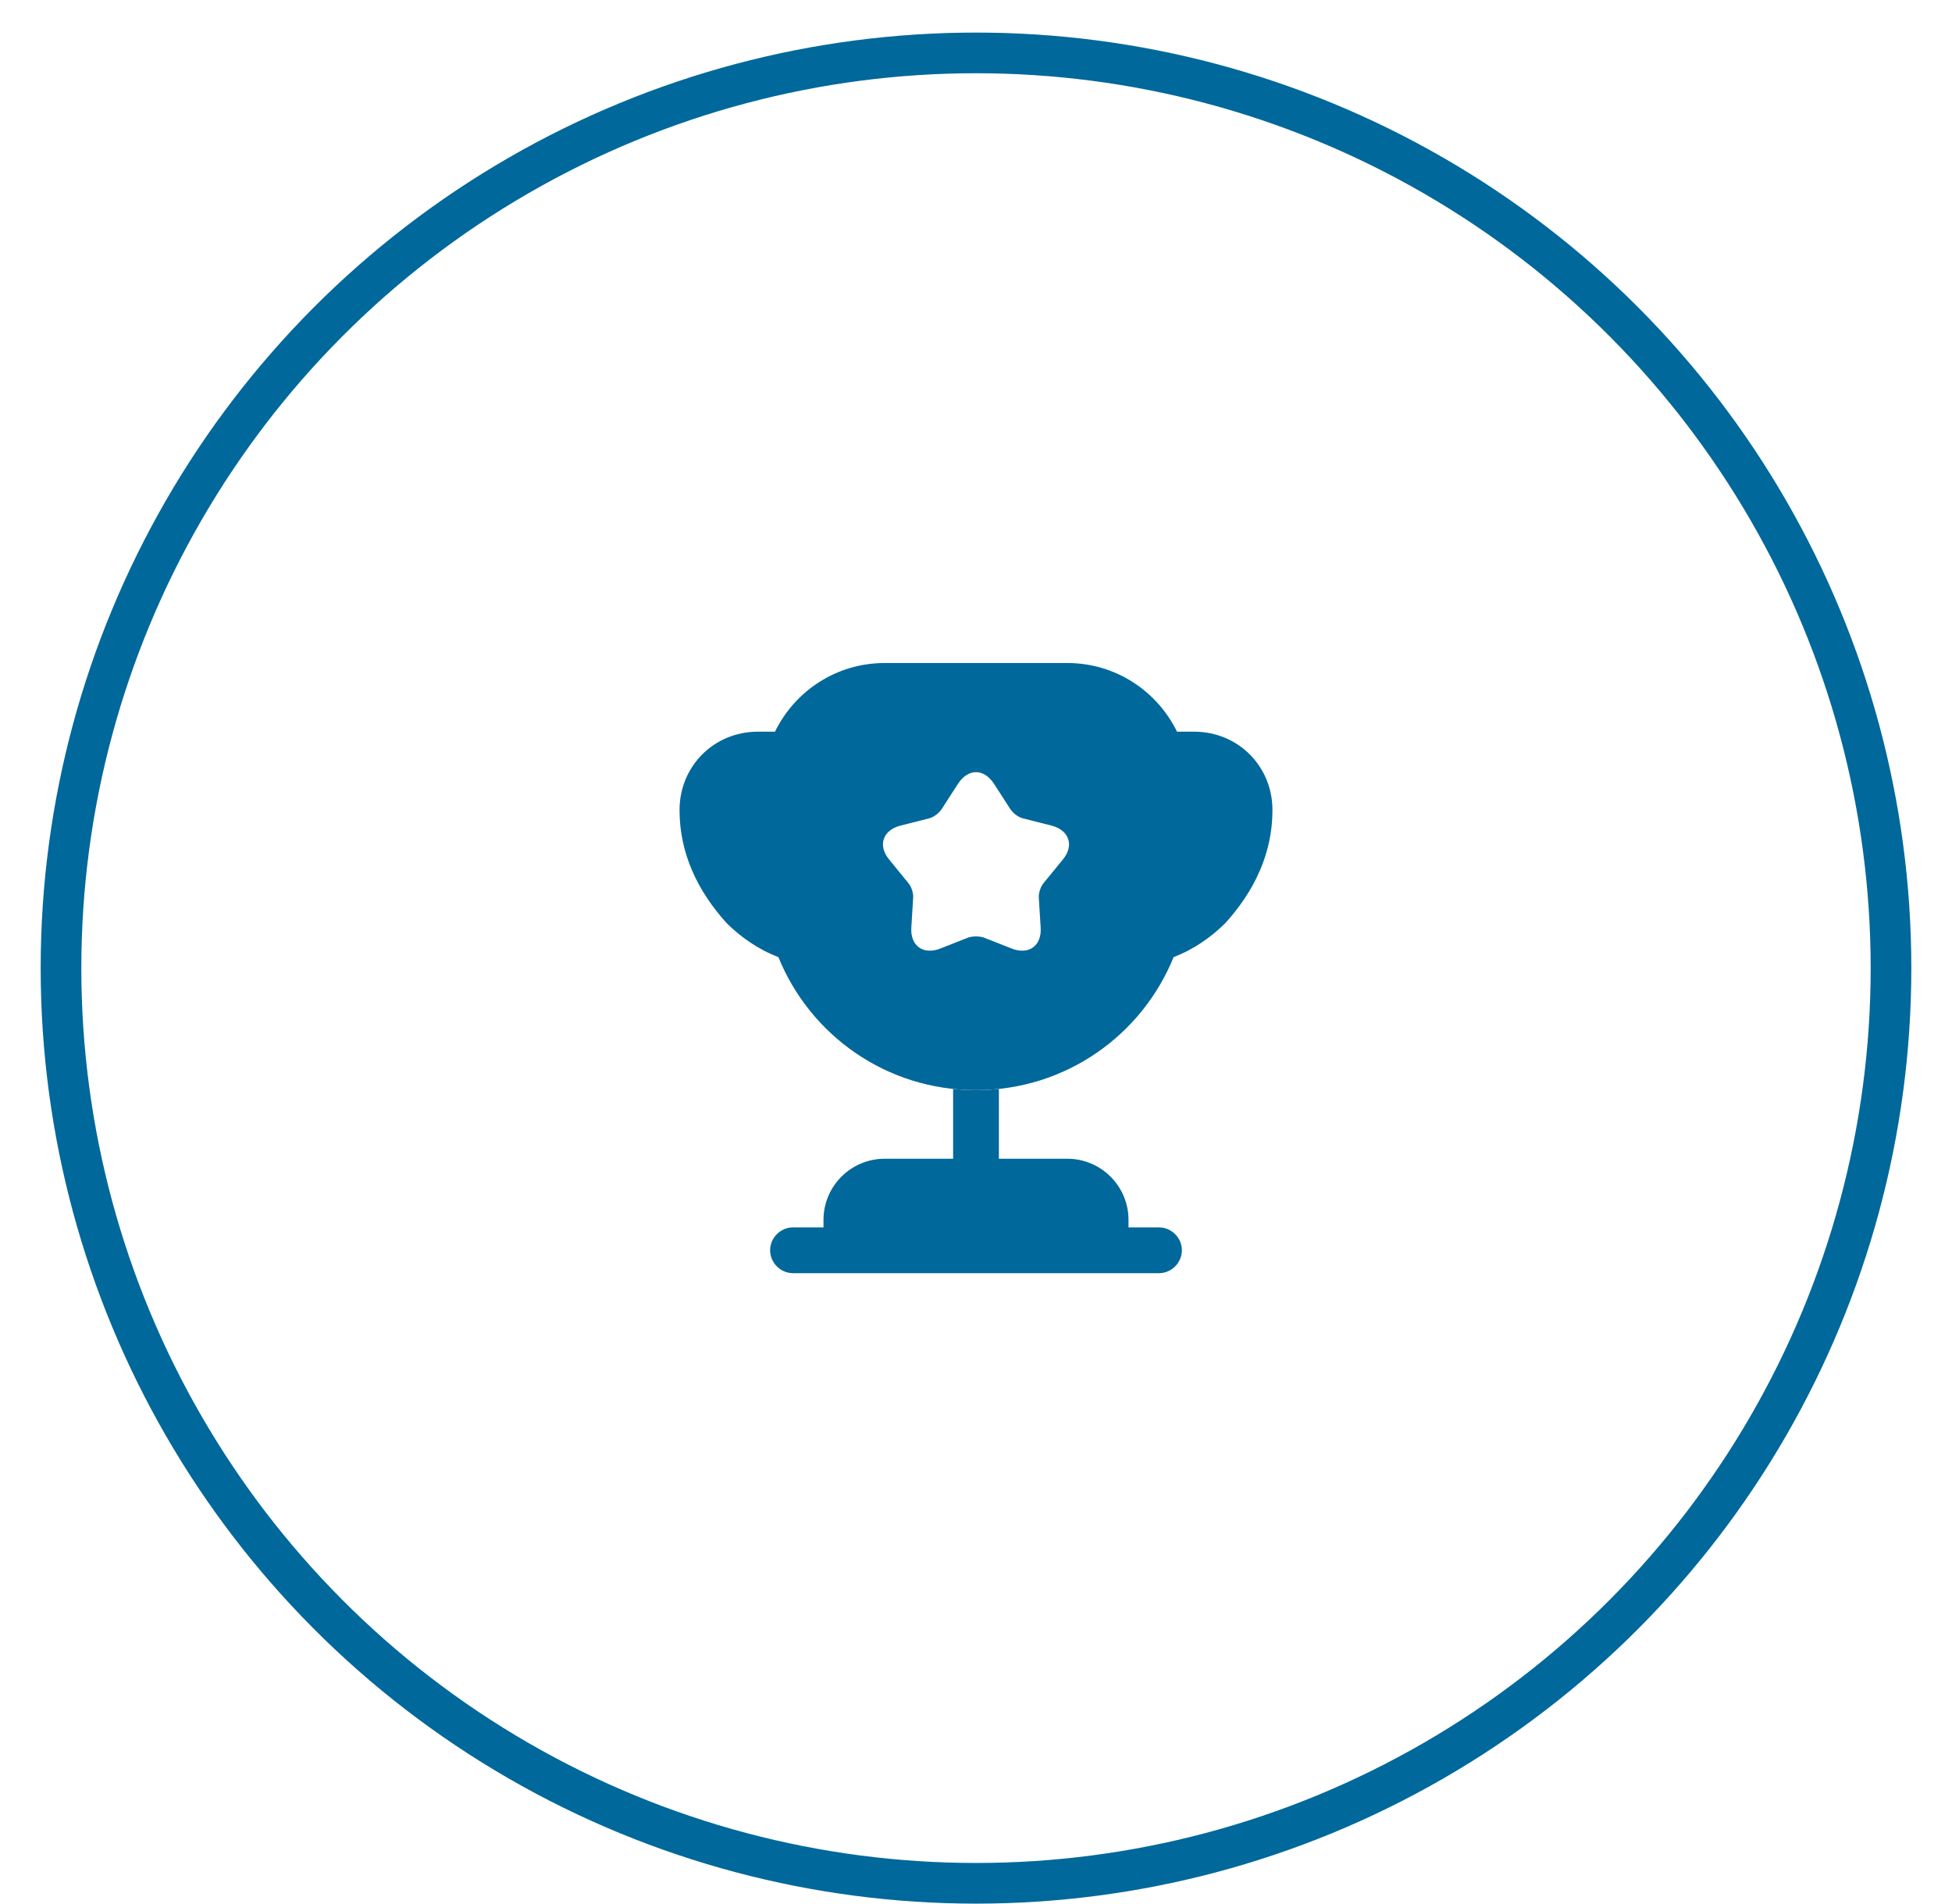 <?xml version="1.0" encoding="UTF-8"?> <svg xmlns="http://www.w3.org/2000/svg" width="40" height="39" viewBox="0 0 40 39" fill="none"><circle cx="20" cy="19.834" r="18.75" stroke="#00689B" stroke-width="0.833"></circle><path d="M19.531 23.74H18.125C17.438 23.74 16.875 24.302 16.875 24.99V25.146H16.25C15.994 25.146 15.781 25.359 15.781 25.615C15.781 25.871 15.994 26.084 16.25 26.084H23.75C24.006 26.084 24.219 25.871 24.219 25.615C24.219 25.359 24.006 25.146 23.75 25.146H23.125V24.99C23.125 24.302 22.562 23.74 21.875 23.74H20.469V22.309C20.312 22.327 20.156 22.334 20 22.334C19.844 22.334 19.688 22.327 19.531 22.309V23.74Z" fill="#00689B"></path><path d="M24.05 19.608C24.462 19.452 24.825 19.196 25.112 18.909C25.694 18.265 26.075 17.496 26.075 16.596C26.075 15.696 25.369 14.99 24.469 14.99H24.119C23.712 14.159 22.862 13.584 21.875 13.584H18.125C17.137 13.584 16.287 14.159 15.881 14.99H15.531C14.631 14.99 13.925 15.696 13.925 16.596C13.925 17.496 14.306 18.265 14.887 18.909C15.175 19.196 15.537 19.452 15.95 19.608C16.6 21.209 18.162 22.334 20 22.334C21.837 22.334 23.4 21.209 24.05 19.608ZM21.775 17.615L21.387 18.09C21.325 18.159 21.281 18.296 21.287 18.39L21.325 19.002C21.35 19.377 21.081 19.571 20.731 19.433L20.162 19.209C20.075 19.177 19.925 19.177 19.837 19.209L19.269 19.433C18.919 19.571 18.65 19.377 18.675 19.002L18.712 18.39C18.719 18.296 18.675 18.159 18.612 18.09L18.225 17.615C17.981 17.327 18.087 17.009 18.45 16.915L19.044 16.765C19.137 16.74 19.25 16.652 19.3 16.571L19.631 16.058C19.837 15.74 20.162 15.74 20.369 16.058L20.7 16.571C20.75 16.652 20.862 16.74 20.956 16.765L21.55 16.915C21.912 17.009 22.019 17.327 21.775 17.615Z" fill="#00689B"></path></svg> 